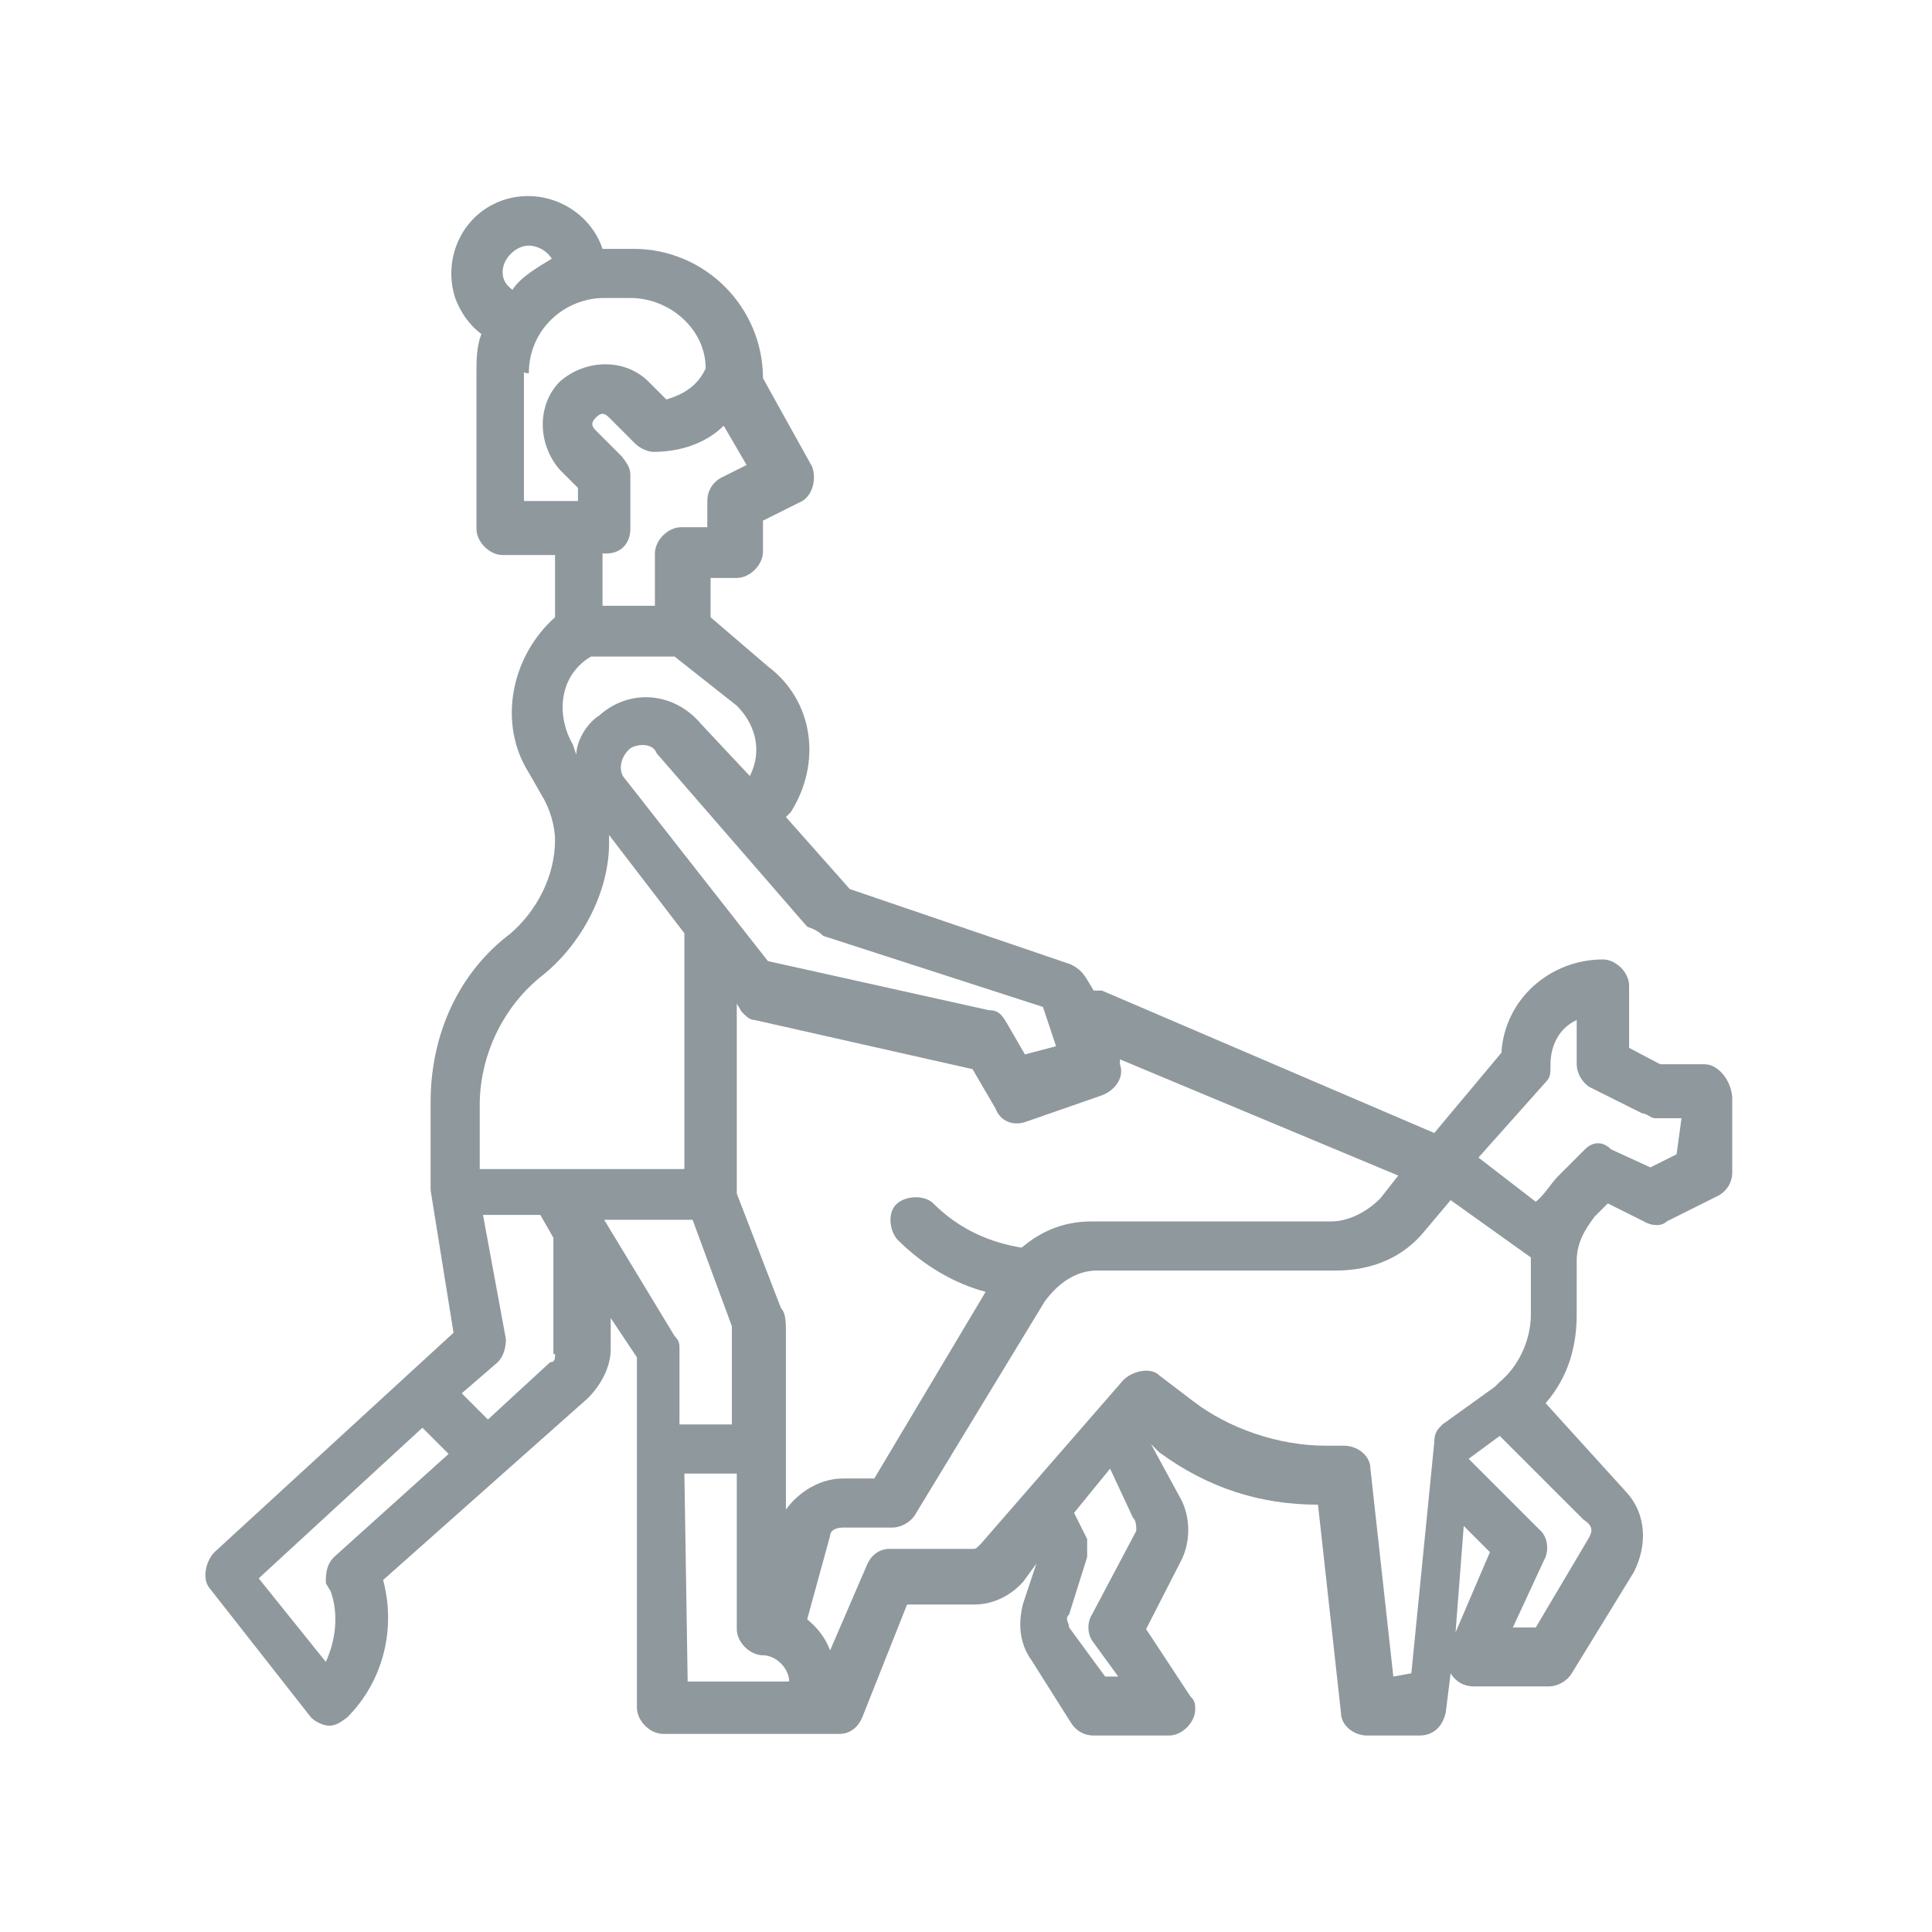 <?xml version="1.0" encoding="utf-8"?>
<!-- Generator: Adobe Illustrator 26.1.0, SVG Export Plug-In . SVG Version: 6.00 Build 0)  -->
<svg version="1.1" id="Layer_1" xmlns="http://www.w3.org/2000/svg" xmlns:xlink="http://www.w3.org/1999/xlink" x="0px" y="0px"
	 viewBox="0 0 118 118" style="enable-background:new 0 0 118 118;" xml:space="preserve">
<style type="text/css">
	.st0{fill:#8F989D;}
</style>
<g id="outline">
	<path class="st0" d="M104.1,65h-2.7L99.5,64v-3.8c0-0.8-0.8-1.6-1.6-1.6c-3.2,0-6,2.4-6.2,5.7l-4.1,4.9l-20.3-8.7
		c-0.3,0-0.3,0-0.5,0l-0.3-0.5c-0.3-0.5-0.5-0.8-1.1-1.1l-13.5-4.6L48,49.9l0.3-0.3c1.9-3,1.4-6.8-1.4-8.9l-3.5-3v-2.4H45
		c0.8,0,1.6-0.8,1.6-1.6v-1.9l2.2-1.1c0.8-0.3,1.1-1.4,0.8-2.2l0,0l-3-5.4c0-4.3-3.5-7.9-7.9-7.9h-1.6h-0.3c-0.8-2.4-3.5-3.8-6-3
		s-3.8,3.5-3,6c0.3,0.8,0.8,1.6,1.6,2.2c-0.3,0.8-0.3,1.6-0.3,2.4v9.5c0,0.8,0.8,1.6,1.6,1.6h3.2v3.8c-2.7,2.4-3.5,6.5-1.6,9.5
		l0.8,1.4c0.5,0.8,0.8,1.9,0.8,2.7c0,2.2-1.1,4.3-2.7,5.7l0,0c-3.2,2.4-4.9,6.2-4.9,10.3v5.4l1.4,8.7L13.1,94.8
		c-0.5,0.5-0.8,1.6-0.3,2.2l6.2,7.9c0.3,0.3,0.8,0.5,1.1,0.5l0,0c0.5,0,0.8-0.3,1.1-0.5c2.2-2.2,3-5.4,2.2-8.4l12.5-11.1
		c0.8-0.8,1.4-1.9,1.4-3v-1.9l1.6,2.4v21.4c0,0.8,0.8,1.6,1.6,1.6h10.8c0.5,0,1.1-0.3,1.4-1.1l2.7-6.8h4.1c1.1,0,2.2-0.5,3-1.4
		l0.8-1.1l-0.8,2.4c-0.3,1.1-0.3,2.4,0.5,3.5l2.4,3.8c0.3,0.5,0.8,0.8,1.4,0.8h4.6c0.8,0,1.6-0.8,1.6-1.6c0-0.3,0-0.5-0.3-0.8
		l-2.7-4.1l2.2-4.3c0.5-1.1,0.5-2.4,0-3.5l-1.9-3.5l0.5,0.5c3,2.2,6.2,3.2,9.7,3.2l1.4,12.7c0,0.8,0.8,1.4,1.6,1.4h3.2
		c0.8,0,1.4-0.5,1.6-1.4l0.3-2.4c0.3,0.5,0.8,0.8,1.4,0.8h4.6c0.5,0,1.1-0.3,1.4-0.8l3.8-6.2c0.8-1.6,0.8-3.5-0.5-4.9l-4.9-5.4
		c1.4-1.6,1.9-3.5,1.9-5.4V77c0-1.1,0.5-1.9,1.1-2.7l0.8-0.8l2.2,1.1c0.5,0.3,1.1,0.3,1.4,0l3.2-1.6c0.5-0.3,0.8-0.8,0.8-1.4v-4.6
		C105.7,65.9,104.9,65,104.1,65z M85.4,71.8l-1.1,1.4c-0.8,0.8-1.9,1.4-3,1.4H66.7c-1.6,0-3,0.5-4.3,1.6l0,0
		c-1.9-0.3-3.8-1.1-5.4-2.7c-0.5-0.5-1.6-0.5-2.2,0s-0.5,1.6,0,2.2c1.6,1.6,3.5,2.7,5.4,3.2l-6.8,11.4h-1.9c-1.4,0-2.7,0.8-3.5,1.9
		V81.3c0-0.5,0-1.1-0.3-1.4l-2.7-7V61.3l0.3,0.5c0.3,0.3,0.5,0.5,0.8,0.5l13.3,3l1.4,2.4c0.3,0.8,1.1,1.1,1.9,0.8l4.6-1.6
		c0.8-0.3,1.4-1.1,1.1-1.9v-0.3L85.4,71.8z M50.4,57.2l13.3,4.3l0.8,2.4l-1.9,0.5l-1.1-1.9c-0.3-0.5-0.5-0.8-1.1-0.8l-13.5-3
		l-8.7-11.1c-0.5-0.5-0.3-1.4,0.3-1.9l0,0c0.5-0.3,1.4-0.3,1.6,0.3l9.2,10.6C50.2,56.9,50.2,57.2,50.4,57.2L50.4,57.2z M45.8,47.4
		l-3-3.2c-1.6-1.9-4.3-2.2-6.2-0.5c-0.8,0.5-1.4,1.6-1.4,2.4L35,45.5c-1.1-1.9-0.8-4.3,1.1-5.4h5.1l3.8,3
		C46.1,44.2,46.6,45.8,45.8,47.4z M30.7,16.6c0-0.8,0.8-1.6,1.6-1.6c0.5,0,1.1,0.3,1.4,0.8c-0.8,0.5-1.9,1.1-2.4,1.9
		C30.9,17.4,30.7,17.1,30.7,16.6z M32.3,22.8c0-2.7,2.2-4.6,4.6-4.6h1.6c2.4,0,4.6,1.9,4.6,4.3c-0.5,1.1-1.4,1.6-2.4,1.9l-1.1-1.1
		c-1.4-1.4-3.8-1.4-5.4,0c-1.4,1.4-1.4,3.8,0,5.4l1.1,1.1v0.8H32v-7.9C32,22.8,32.3,22.8,32.3,22.8z M38.5,32.3V29
		c0-0.5-0.3-0.8-0.5-1.1l-1.6-1.6c-0.3-0.3-0.3-0.5,0-0.8c0.3-0.3,0.5-0.3,0.8,0l1.6,1.6c0.3,0.3,0.8,0.5,1.1,0.5
		c1.6,0,3.2-0.5,4.3-1.6l1.4,2.4l-1.6,0.8c-0.5,0.3-0.8,0.8-0.8,1.4v1.6h-1.6c-0.8,0-1.6,0.8-1.6,1.6v3.2h-3.2v-3.2
		C38,33.9,38.5,33.1,38.5,32.3z M29.3,67.5c0-3,1.4-6,3.8-7.9l0,0c2.4-1.9,4.1-5.1,4.1-8.1c0-0.3,0-0.3,0-0.5l4.6,6v14.4H29.3
		C29.3,71.3,29.3,67.5,29.3,67.5z M20.4,95.1c-0.5,0.5-0.5,1.1-0.5,1.6l0.3,0.5c0.5,1.4,0.3,3-0.3,4.3l-4.1-5.1l10-9.2l1.6,1.6
		L20.4,95.1z M33.9,82.7c0,0.3,0,0.5-0.3,0.5l-3.8,3.5l-1.6-1.6l2.2-1.9c0.3-0.3,0.5-0.8,0.5-1.4l-1.4-7.6h3.5l0.8,1.4V82.7z
		 M36.9,74.5h5.4l2.4,6.5v0.3V87h-3.2v-4.6c0-0.3,0-0.5-0.3-0.8L36.9,74.5z M41.8,90H45v9.5c0,0.8,0.8,1.6,1.6,1.6
		c0.8,0,1.6,0.8,1.6,1.6H42L41.8,90L41.8,90z M69.4,93.5l-2.7,5.1c-0.3,0.5-0.3,1.1,0,1.6l1.6,2.2h-0.8l-2.2-3c0-0.3-0.3-0.5,0-0.8
		l1.1-3.5c0-0.3,0-0.8,0-1.1l-0.8-1.6l2.2-2.7l1.4,3C69.4,92.9,69.4,93.2,69.4,93.5z M85.1,102.4l-1.4-12.7c0-0.8-0.8-1.4-1.6-1.4
		H81c-3,0-6-1.1-8.1-2.7L70.8,84c-0.5-0.5-1.6-0.3-2.2,0.3l-8.7,10c-0.3,0.3-0.3,0.3-0.5,0.3h-5.1c-0.5,0-1.1,0.3-1.4,1.1l-2.2,5.1
		c-0.3-0.8-0.8-1.4-1.4-1.9l1.4-5.1c0-0.3,0.3-0.5,0.8-0.5h3c0.5,0,1.1-0.3,1.4-0.8l7.9-13c0.8-1.1,1.9-1.9,3.2-1.9h14.6
		c2.2,0,4.1-0.8,5.4-2.4l1.6-1.9l4.9,3.5v3.5c0,1.6-0.8,3.2-1.9,4.1l-0.3,0.3l0,0L88.1,87c-0.3,0.3-0.5,0.5-0.5,1.1l-1.4,14.1
		L85.1,102.4L85.1,102.4z M88.9,99.7l0.5-6.5l1.6,1.6L88.9,99.7z M97,94l-3.2,5.4h-1.4l1.9-4.1c0.3-0.5,0.3-1.4-0.3-1.9l-4.3-4.3
		l0,0l1.9-1.4l5.1,5.1C97.3,93.2,97.3,93.5,97,94L97,94z M102.4,70.5l-1.6,0.8l-2.4-1.1c-0.5-0.5-1.1-0.5-1.6,0l-1.6,1.6
		c-0.5,0.5-0.8,1.1-1.4,1.6l-3.5-2.7l4.1-4.6c0.3-0.3,0.3-0.5,0.3-1.1c0-1.1,0.5-2.2,1.6-2.7V65c0,0.5,0.3,1.1,0.8,1.4l3.2,1.6
		c0.3,0,0.5,0.3,0.8,0.3h1.6L102.4,70.5L102.4,70.5z"/>
</g>
</svg>
